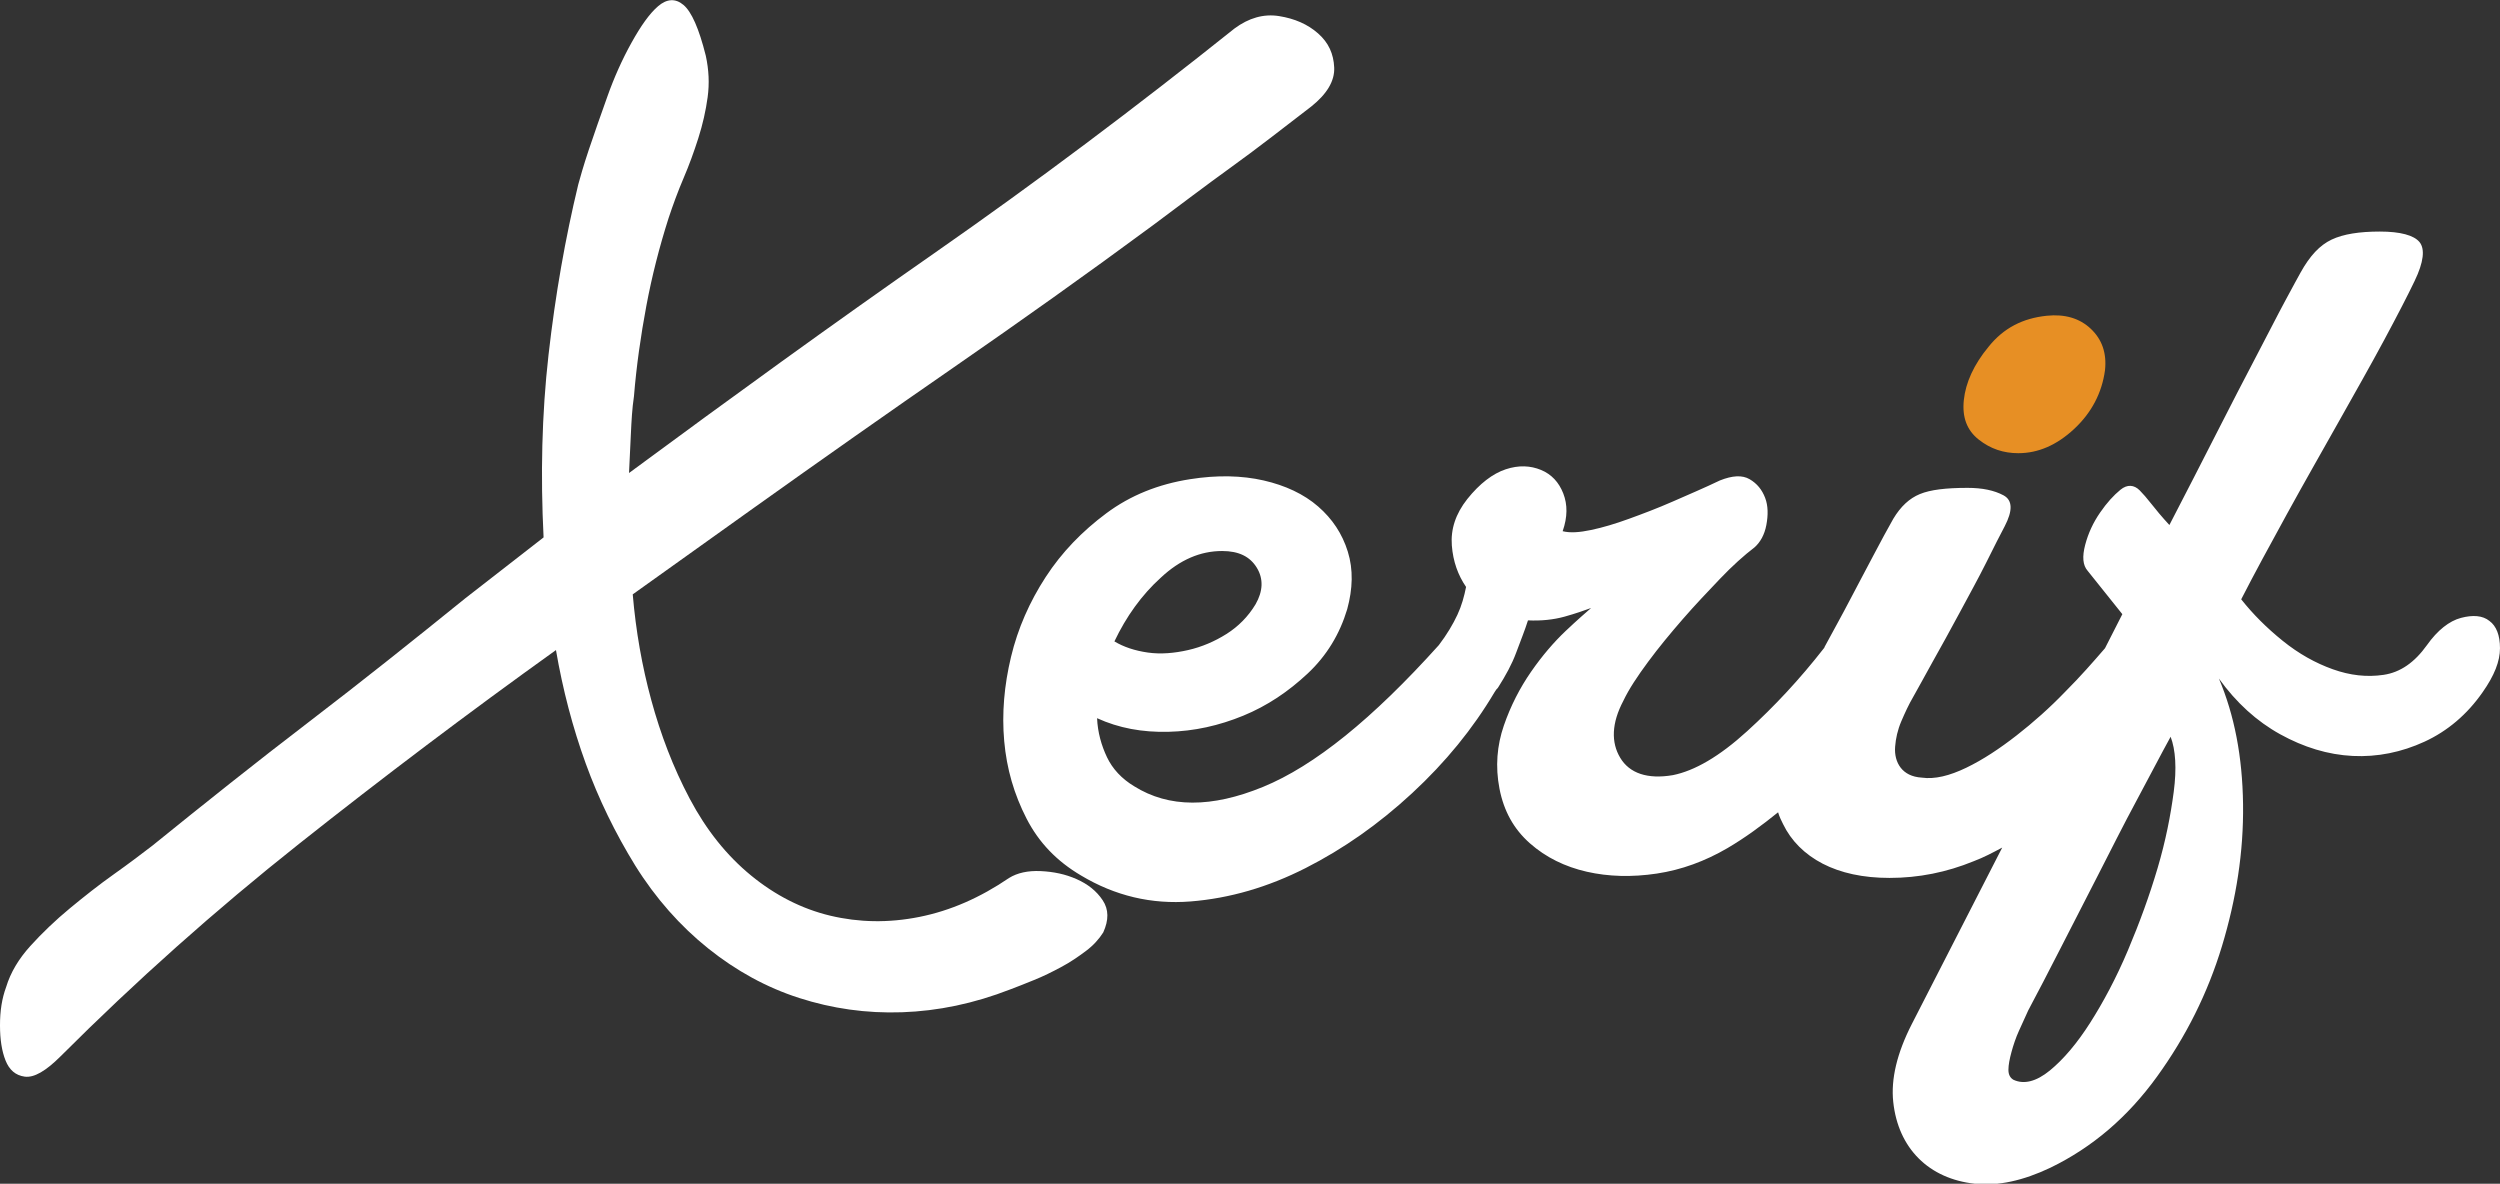 <?xml version="1.0" encoding="utf-8"?>
<!-- Generator: Adobe Illustrator 25.4.1, SVG Export Plug-In . SVG Version: 6.00 Build 0)  -->
<svg version="1.1" xmlns="http://www.w3.org/2000/svg" xmlns:xlink="http://www.w3.org/1999/xlink" x="0px" y="0px"
	 viewBox="0 0 403.8 191.2" style="enable-background:new 0 0 403.8 191.2;" xml:space="preserve">
<rect x="0" y="0" width="403.8" height="191.2" fill="#333333" stroke="none"/>
<style type="text/css">
	.st0{fill:#E78F24;}
	.st1{fill:white;}
</style>
<g id="Layer_1">
</g>
<g id="Footer">
	<g>
		<path class="st0" d="M330.6,51c2.9-0.3,5.3,0.4,7.1,2.1c1.8,1.7,2.6,3.9,2.3,6.7c-0.5,3.7-2.2,6.9-5,9.5c-2.8,2.6-5.8,3.9-9,3.9
			c-2.4,0-4.5-0.7-6.4-2.2c-1.9-1.5-2.7-3.6-2.4-6.4c0.3-2.8,1.6-5.7,4-8.6C323.6,53,326.7,51.4,330.6,51z"/>
		<g>
			<path class="st1" d="M173.9,142c-1.8-0.8-3.7-1.2-5.8-1.3c-2.1-0.1-3.8,0.3-5.1,1.1c-4.7,3.2-9.5,5.3-14.5,6.3s-9.8,0.9-14.4-0.2
				c-4.6-1.1-8.9-3.3-12.8-6.5c-3.9-3.2-7.2-7.3-9.9-12.4c-2.7-5.1-4.7-10.4-6.2-15.9c-1.5-5.5-2.5-11.2-3-17.1l19.6-14
				c10.8-7.7,21.6-15.3,32.3-22.7c10.7-7.4,21.4-15,32.1-22.9c4.3-3.2,8.5-6.4,12.8-9.5c4.3-3.1,8.5-6.4,12.8-9.7
				c2.5-2,3.8-4.1,3.7-6.3c-0.1-2.2-0.9-4-2.6-5.5c-1.7-1.5-3.8-2.4-6.3-2.8c-2.5-0.4-4.9,0.3-7.2,2c-15.9,12.7-32,24.8-48.5,36.3
				c-16.5,11.5-32.9,23.4-49.3,35.5c0.1-2.1,0.2-4.2,0.3-6.3c0.1-2.1,0.2-4.1,0.5-6.1c0.4-4.9,1.1-9.8,2-14.6
				c0.9-4.8,2.1-9.5,3.6-14.2c0.7-2.1,1.5-4.3,2.4-6.4c0.9-2.1,1.7-4.3,2.4-6.5c0.7-2.2,1.2-4.4,1.5-6.6c0.3-2.2,0.2-4.4-0.3-6.7
				c-1.1-4.4-2.3-7.1-3.6-8.2c-1.3-1.1-2.7-1-4.1,0.2c-1.4,1.2-2.8,3.2-4.3,5.9c-1.5,2.7-2.8,5.6-3.9,8.7c-1.1,3.1-2.1,5.9-3,8.6
				c-0.9,2.7-1.4,4.5-1.7,5.6c-2.1,8.7-3.7,17.8-4.8,27.5c-1.1,9.7-1.3,19.5-0.8,29.5l-12.6,9.8c-8.4,6.8-16.8,13.5-25.3,20
				c-8.5,6.5-16.9,13.2-25.3,20c-1.7,1.3-3.8,2.9-6.2,4.6c-2.4,1.7-4.8,3.6-7.1,5.5c-2.3,1.9-4.5,4-6.4,6.1
				c-1.9,2.1-3.2,4.3-3.9,6.6c-0.7,1.9-1,3.9-1,6.2c0,2.3,0.3,4.2,0.9,5.7c0.6,1.5,1.6,2.4,3.1,2.6c1.5,0.2,3.4-0.9,5.8-3.3
				c12.1-12.1,25-23.6,38.5-34.3c13.5-10.7,27.4-21.2,41.5-31.3c1.1,6.4,2.7,12.5,4.8,18.3c2.1,5.8,4.8,11.3,8,16.5
				c3.3,5.3,7.3,9.8,11.8,13.4c4.5,3.6,9.4,6.3,14.7,8c5.3,1.7,10.8,2.5,16.6,2.3c5.8-0.2,11.6-1.4,17.5-3.7
				c1.1-0.4,2.3-0.9,3.8-1.5c1.5-0.6,2.9-1.3,4.4-2.1c1.5-0.8,2.8-1.7,4-2.6c1.2-0.9,2.1-1.9,2.8-3c0.9-2,0.9-3.7-0.1-5.2
				C177.1,143.9,175.7,142.8,173.9,142z"/>
			<path class="st1" d="M402.1,100.3c-1.1-0.9-2.7-1-4.6-0.5c-1.9,0.5-3.8,2-5.5,4.4c-2,2.8-4.3,4.4-7,4.8c-2.7,0.4-5.4,0.1-8.2-0.9
				c-2.8-1-5.5-2.5-8.1-4.6c-2.6-2.1-4.8-4.3-6.7-6.7c2.1-4.1,4.6-8.7,7.4-13.8c2.8-5.1,5.6-10,8.3-14.8c2.7-4.8,5.2-9.2,7.4-13.3
				c2.2-4.1,3.8-7.2,4.9-9.5c1.5-3.1,1.7-5.2,0.8-6.3c-0.9-1.1-3.1-1.7-6.4-1.7c-3.3,0-5.9,0.4-7.8,1.3c-1.9,0.9-3.5,2.6-5,5.3
				c-0.4,0.7-1.2,2.2-2.5,4.6c-1.3,2.4-2.8,5.4-4.7,9c-1.9,3.6-4,7.7-6.4,12.4c-2.4,4.7-4.9,9.6-7.6,14.8c-1.2-1.3-2.2-2.5-2.9-3.4
				c-0.7-0.9-1.4-1.7-1.9-2.2c-0.9-0.9-2-1-3.1-0.1c-1.1,0.9-2.2,2.1-3.3,3.7c-1.1,1.6-1.9,3.3-2.4,5.2c-0.5,1.9-0.4,3.3,0.4,4.2
				l5.6,7l-2.8,5.5c-1.9,2.2-4,4.6-6.4,7c-2.5,2.6-5.2,5-7.9,7.1c-2.7,2.1-5.4,3.9-8.1,5.2c-2.7,1.3-5.1,1.9-7.2,1.6
				c-1.6-0.1-2.7-0.7-3.4-1.6c-0.7-0.9-1-2.1-0.9-3.4c0.1-1.3,0.4-2.7,1-4.1c0.6-1.4,1.2-2.7,1.9-3.9c0.7-1.2,1.7-3.1,3.1-5.6
				c1.4-2.5,2.9-5.2,4.4-8c1.5-2.8,3-5.5,4.3-8.1c1.3-2.6,2.3-4.6,3-5.9c1.3-2.5,1.3-4.2-0.2-5c-1.5-0.8-3.4-1.2-5.8-1.2
				c-3.5,0-6,0.3-7.7,1c-1.7,0.7-3.1,2-4.3,4c-0.9,1.6-2,3.6-3.2,5.9c-1.2,2.3-2.5,4.7-3.8,7.2c-1.3,2.5-2.7,5-4.1,7.6
				c0,0.1-0.1,0.2-0.1,0.2c-3.9,5-8,9.4-12.4,13.4c-4.5,4.1-8.5,6.4-12,7.1c-4.1,0.7-7-0.3-8.5-2.8c-1.5-2.5-1.4-5.6,0.5-9.2
				c0.9-1.9,2.3-4,4-6.3c1.7-2.3,3.6-4.6,5.6-6.9c2-2.3,4-4.4,6-6.5c2-2.1,3.9-3.8,5.6-5.1c0.9-0.8,1.6-2,1.9-3.6
				c0.3-1.6,0.3-3.1-0.2-4.4c-0.5-1.3-1.3-2.3-2.5-3c-1.2-0.7-2.8-0.6-4.8,0.2c-2.5,1.2-5.1,2.3-7.6,3.4c-2.5,1.1-4.9,2-7.1,2.8
				c-2.2,0.8-4.2,1.4-6.1,1.8c-1.9,0.4-3.4,0.5-4.6,0.2c0.8-2.3,0.8-4.3,0.1-6.1c-0.7-1.8-1.9-3.1-3.6-3.8c-1.7-0.7-3.6-0.8-5.7-0.1
				c-2.1,0.7-4.2,2.3-6.2,4.8c-1.9,2.4-2.7,4.9-2.5,7.5c0.2,2.6,1,4.8,2.3,6.7c-0.3,1.5-0.7,3-1.4,4.5c-0.7,1.5-1.7,3.2-3,4.9
				c-10.7,11.9-20.1,19.5-28.4,22.9c-8.3,3.4-15.2,3.4-20.8-0.1c-2-1.2-3.5-2.8-4.4-4.7c-0.9-1.9-1.5-4-1.6-6.3
				c3.5,1.6,7.3,2.3,11.5,2.2c4.2-0.1,8.2-1,12.1-2.6c3.9-1.6,7.3-3.9,10.4-6.8c3.1-2.9,5.2-6.4,6.4-10.4c0.9-3.3,1-6.4,0.1-9.3
				c-0.9-2.9-2.5-5.3-4.8-7.3c-2.3-2-5.3-3.4-8.8-4.2c-3.5-0.8-7.5-0.9-11.9-0.2c-5.1,0.8-9.6,2.6-13.5,5.5
				c-3.9,2.9-7.2,6.3-9.8,10.3c-2.6,4-4.5,8.3-5.6,12.9c-1.1,4.6-1.5,9.1-1.1,13.6c0.4,4.5,1.6,8.6,3.6,12.5c2,3.9,4.9,6.9,8.8,9.2
				c5.5,3.3,11.4,4.7,17.7,4.2c6.3-0.5,12.5-2.3,18.6-5.4c6.1-3.1,11.8-7.1,17.2-12.1c5.4-5,9.8-10.4,13.3-16.3
				c0.1-0.1,0.1-0.2,0.2-0.3c0.1-0.2,0.3-0.3,0.4-0.5c1.2-1.9,2.2-3.7,2.9-5.6c0.7-1.9,1.4-3.6,1.9-5.2c2.1,0.1,4.1-0.1,5.9-0.6
				c1.8-0.5,3.2-1,4.3-1.4c-0.8,0.7-2.2,1.9-4.1,3.7c-1.9,1.8-3.8,4-5.6,6.6c-1.8,2.6-3.3,5.5-4.4,8.7c-1.1,3.2-1.4,6.6-0.7,10.2
				c0.7,3.6,2.3,6.5,4.9,8.8c2.6,2.3,5.7,3.8,9.2,4.6c3.5,0.8,7.3,0.9,11.3,0.3c4-0.6,7.8-2,11.4-4.1c2.9-1.7,5.6-3.7,8.2-5.8
				c0.2,0.7,0.5,1.3,0.8,1.9c1.3,2.7,3.5,4.9,6.4,6.4c2.9,1.5,6.5,2.3,10.8,2.3c4.7,0,9.2-0.9,13.6-2.7c1.6-0.6,3.1-1.4,4.6-2.2
				l-14.6,28.5c-2.4,4.7-3.4,8.9-3,12.6c0.4,3.7,1.8,6.8,4.1,9.1c2.3,2.3,5.4,3.7,9.1,4.1c3.7,0.4,7.8-0.5,12.2-2.6
				c6.8-3.3,12.5-8.2,17.2-14.7c4.7-6.5,8.2-13.5,10.5-21.1c2.3-7.6,3.5-15.2,3.4-22.9c-0.1-7.7-1.4-14.4-3.9-20.3
				c2.8,3.9,6.1,6.9,9.9,9c3.8,2.1,7.7,3.3,11.7,3.5c4,0.2,7.9-0.6,11.6-2.3c3.7-1.7,6.9-4.4,9.4-8c1.9-2.7,2.8-5,2.8-7.1
				C403.8,102.6,403.2,101.1,402.1,100.3z M187.5,93.3c3.1-2.9,6.4-4.3,9.9-4.3c2.7,0,4.5,0.9,5.6,2.7c1.1,1.8,1,3.8-0.2,5.9
				c-1.2,2-2.8,3.6-4.7,4.8c-1.9,1.2-4,2.1-6.2,2.6c-2.2,0.5-4.4,0.7-6.5,0.4c-2.1-0.3-3.9-0.9-5.4-1.8
				C181.9,99.6,184.4,96.1,187.5,93.3z M351.1,127.9c-0.5,3.8-1.3,7.9-2.6,12.3c-1.3,4.4-2.9,8.8-4.8,13.3c-1.9,4.5-4,8.4-6.1,11.7
				c-2.1,3.3-4.3,5.9-6.5,7.7c-2.2,1.8-4.2,2.3-5.9,1.5c-0.5-0.3-0.8-0.8-0.8-1.6s0.2-1.8,0.5-2.9c0.3-1.1,0.7-2.3,1.2-3.4
				c0.5-1.1,1-2.2,1.5-3.3c1.5-2.8,3.2-6.1,5.2-10c2-3.9,4-7.8,6.1-11.9c2.1-4.1,4.1-8.1,6.2-12c2.1-3.9,3.9-7.4,5.5-10.3
				C351.4,121.1,351.6,124.1,351.1,127.9z"/>
		</g>
	</g>
</g>
</svg>
